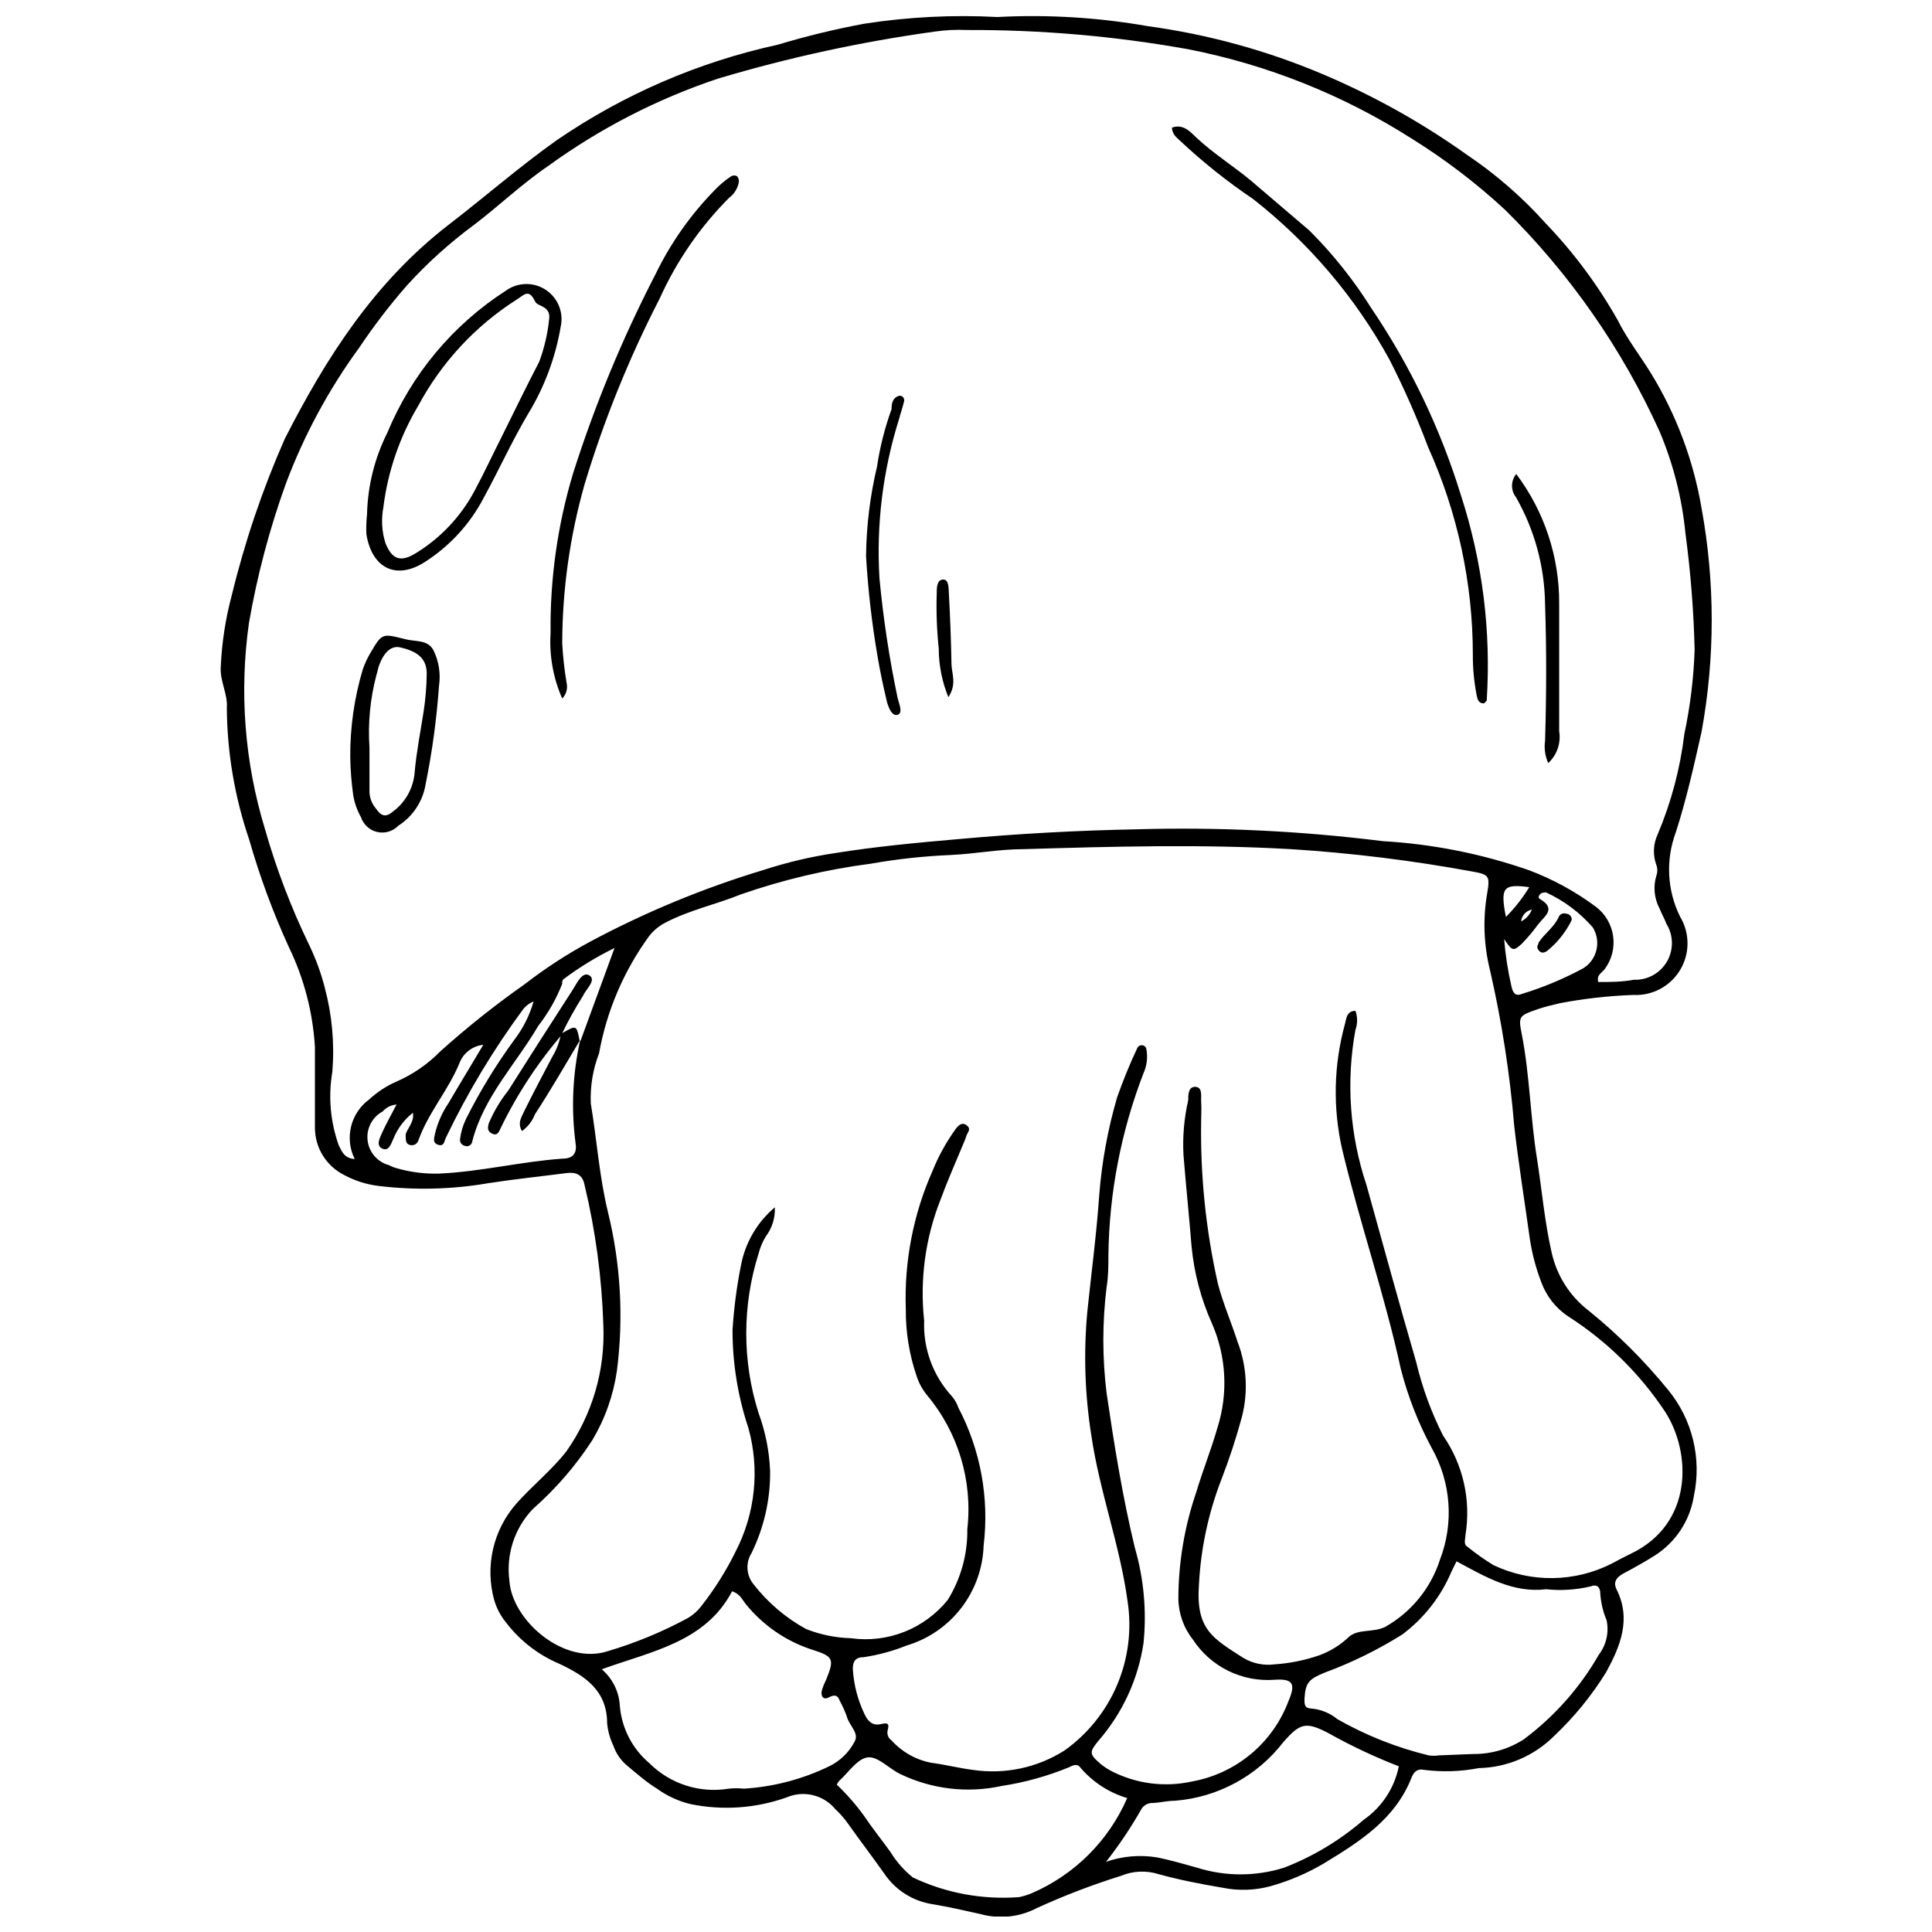 <?xml version="1.0" encoding="UTF-8"?>
<!-- Uploaded to: SVG Repo, www.svgrepo.com, Generator: SVG Repo Mixer Tools -->
<svg width="800px" height="800px" version="1.1" viewBox="144 144 512 512" xmlns="http://www.w3.org/2000/svg">
 <defs>
  <clipPath id="a">
   <path d="m202 148.09h396v503.81h-396z"/>
  </clipPath>
 </defs>
 <g clip-path="url(#a)">
  <path d="m408.29 148.51c13.363-0.703 26.758 0.113 39.938 2.43 15.895 2.168 31.438 6.43 46.215 12.68 13.48 5.688 26.297 12.844 38.215 21.332 7.746 5.203 14.812 11.352 21.035 18.309 7.387 7.703 13.773 16.301 19.02 25.594 2.547 5.094 5.926 9.363 8.945 14.281 6.637 10.902 11.141 22.965 13.273 35.551 3.586 19.586 3.586 39.664 0 59.25-2.016 8.945-3.969 17.773-6.812 26.605v-0.004c-2.738 7.301-2.332 15.41 1.125 22.398 2.609 4.328 2.621 9.746 0.027 14.086-2.59 4.34-7.363 6.894-12.41 6.652-6.547 0.227-13.062 0.957-19.496 2.191-2.016 0.473-4.027 0.949-5.926 1.602-4.918 1.719-5.094 1.836-4.148 6.637 2.133 10.902 2.25 21.98 4.027 32.945 1.305 8.297 2.016 16.77 3.91 25.004l0.004-0.004c1.371 6.082 4.832 11.492 9.777 15.285 7.719 6.246 14.766 13.277 21.035 20.977 6.43 7.812 8.957 18.125 6.871 28.027-1.02 6.613-4.871 12.453-10.547 15.996-2.727 1.719-5.512 3.258-8.297 4.738-1.719 1.008-2.606 2.191-1.66 4.148 3.969 7.879 0.949 15.109-2.727 21.863h0.004c-3.844 6.227-8.484 11.922-13.805 16.945-5.305 5.316-12.461 8.371-19.969 8.535-4.781 0.926-9.68 1.086-14.516 0.473-1.836-0.414-2.785 0.594-3.379 2.191-4.383 11.02-13.863 16.945-23.344 22.691v0.004c-4.367 2.559-9.047 4.551-13.922 5.922-4.176 1.145-8.559 1.285-12.797 0.418-5.926-1.008-11.434-2.074-17.004-3.613l-0.004-0.004c-3.25-1.008-6.754-0.84-9.895 0.477-7.641 2.387-15.121 5.258-22.395 8.59-4.566 2.363-9.859 2.914-14.812 1.539-4.207-0.949-8.414-1.895-12.621-2.606-5.269-0.777-9.961-3.75-12.918-8.176-3.141-4.445-6.457-8.77-9.598-13.215-0.977-1.371-2.09-2.641-3.32-3.789-3.129-3.801-8.391-5.082-12.914-3.141-8.172 2.91-16.984 3.527-25.48 1.777-3.203-0.766-6.223-2.152-8.887-4.09-2.727-1.66-5.156-3.793-7.703-5.926-1.777-1.41-3.113-3.301-3.852-5.449-0.891-1.863-1.453-3.871-1.656-5.926 0-8.77-5.926-12.621-12.738-15.82h-0.004c-5.543-2.356-10.383-6.113-14.039-10.902-1.434-1.746-2.504-3.758-3.141-5.926-2.504-9.004-0.273-18.66 5.926-25.656 4.266-4.801 9.301-8.77 13.215-13.805h-0.004c6.863-9.75 10.305-21.504 9.777-33.418-0.391-12.52-2.055-24.969-4.977-37.148-0.535-2.844-2.371-3.496-4.918-3.141-6.875 0.891-13.805 1.602-20.621 2.668-9.629 1.656-19.449 1.895-29.152 0.711-3.176-0.398-6.246-1.383-9.062-2.906-4.734-2.394-7.715-7.254-7.703-12.559v-21.332c-0.543-9.219-2.898-18.238-6.934-26.543-4.203-9.203-7.707-18.711-10.488-28.441-3.828-11.219-5.828-22.984-5.922-34.84 0.297-3.793-1.895-7.109-1.602-11.02 0.281-6.367 1.254-12.688 2.902-18.844 3.449-14.211 8.148-28.09 14.043-41.473 10.961-21.508 23.699-41.477 43.371-56.703 9.656-7.406 18.84-15.465 28.797-22.516 17.684-12.105 37.543-20.676 58.48-25.242 7.535-2.273 15.191-4.133 22.93-5.57 11.66-1.805 23.473-2.402 35.254-1.777zm-110.44 271.31 9.008-24.59-0.004 0.004c-4.773 2.328-9.316 5.106-13.566 8.293-0.254 0.34-0.359 0.766-0.297 1.184-1.559 4.004-3.695 7.758-6.34 11.141-5.926 10.133-14.457 18.781-17.48 30.574-0.047 0.484-0.328 0.914-0.754 1.152s-0.941 0.25-1.379 0.031c-0.742-0.223-1.215-0.949-1.125-1.719 0.234-1.871 0.773-3.691 1.602-5.391 3.688-7.359 7.988-14.395 12.855-21.035 2.293-3.012 4-6.43 5.035-10.07-1.07 0.418-2.012 1.113-2.723 2.012-7.891 10.688-14.754 22.094-20.504 34.07-0.473 1.008-0.473 2.43-2.074 1.895-1.602-0.535-1.008-1.777-0.828-2.902 0.695-2.922 1.922-5.691 3.613-8.176 2.902-4.977 5.926-9.895 9.184-15.406-2.875 0.297-5.336 2.203-6.34 4.918-2.961 7.172-8.293 13.156-10.84 20.383-0.289 0.961-1.289 1.512-2.254 1.246-1.125-0.297-1.125-1.246-1.125-2.609 0-1.363 2.43-3.379 1.895-5.926v0.004c-2.285 1.801-4.062 4.172-5.152 6.871-0.652 1.363-1.184 3.438-2.961 2.606-1.777-0.828-0.594-2.902 0-4.266 1.125-2.488 2.488-4.859 3.793-7.406h-0.004c-1.418 0.109-2.734 0.77-3.672 1.84-2.777 1.496-4.363 4.535-3.996 7.672 0.363 3.133 2.606 5.731 5.652 6.547 0.656 0.363 1.352 0.641 2.074 0.828 3.602 1.035 7.336 1.516 11.082 1.422 11.078-0.473 21.863-3.199 32.883-3.969 2.547 0 3.852-1.246 3.438-3.969-1.207-9.105-0.809-18.352 1.184-27.316zm-59.844 31.344c-2.746-5.504-1.117-12.188 3.852-15.82 2.066-1.906 4.426-3.465 6.992-4.621 4.441-1.898 8.469-4.656 11.848-8.117 7.086-6.363 14.547-12.297 22.34-17.773 5.481-4.25 11.309-8.035 17.418-11.316 14.625-7.816 29.984-14.168 45.859-18.961 6.242-2.035 12.645-3.543 19.141-4.504 10.723-1.719 21.566-2.727 32.41-3.672 15.703-1.422 31.461-2.312 47.402-2.606l-0.004-0.004c21.773-0.613 43.562 0.434 65.176 3.141 13.211 0.762 26.254 3.352 38.75 7.703 6.352 2.391 12.336 5.66 17.777 9.719 5.141 3.934 6.168 11.27 2.309 16.469-0.711 1.008-2.25 1.539-1.719 3.438 3.082 0 6.281 0 9.422-0.594 3.59 0.145 6.961-1.707 8.773-4.809 1.809-3.102 1.762-6.945-0.121-10.004-0.535-1.422-1.305-2.727-1.836-4.09l-0.004 0.004c-1.418-2.68-1.719-5.812-0.828-8.711 0.324-0.898 0.324-1.887 0-2.785-0.988-2.66-0.859-5.609 0.355-8.176 3.574-8.477 5.949-17.41 7.051-26.543 1.559-7.352 2.473-14.828 2.727-22.34-0.25-10.305-1.059-20.59-2.43-30.809-0.906-9.324-3.223-18.453-6.875-27.078-9.926-21.887-23.781-41.77-40.883-58.66-7.633-7.074-15.926-13.402-24.766-18.898-18.094-11.539-38.191-19.578-59.25-23.703-19.379-3.469-39.031-5.176-58.719-5.094-2.812-0.129-5.629 0.012-8.414 0.414-19.488 2.688-38.742 6.867-57.59 12.504-16.016 5.363-31.121 13.133-44.793 23.047-6.992 4.738-13.094 10.605-19.789 15.703h-0.004c-6.438 4.754-12.391 10.133-17.773 16.055-4.555 5.215-8.77 10.719-12.621 16.473-8.082 11.07-14.621 23.191-19.434 36.023-4.328 11.996-7.602 24.348-9.777 36.914-2.594 18.258-1.16 36.867 4.207 54.512 3.039 10.676 7.004 21.062 11.852 31.047 1.699 3.551 3.051 7.262 4.027 11.078 1.938 7.258 2.621 14.793 2.016 22.281-1.117 6.512-0.543 13.203 1.66 19.434 0.828 1.719 1.48 3.496 4.266 3.731zm111.33 12.801c0.129 2.793-0.73 5.539-2.43 7.762-0.852 1.418-1.492 2.957-1.895 4.562-4.324 13.707-4.324 28.418 0 42.125 1.82 4.945 2.863 10.141 3.078 15.406 0.082 7.531-1.605 14.98-4.918 21.746-1.625 2.59-1.41 5.934 0.535 8.293 3.781 4.863 8.52 8.895 13.922 11.852 3.777 1.496 7.789 2.316 11.852 2.43 9.77 1.375 19.539-2.496 25.715-10.191 3.465-5.625 5.254-12.121 5.156-18.723 1.449-12.82-2.43-25.672-10.727-35.551-1.172-1.449-2.074-3.094-2.664-4.859-1.969-5.719-2.953-11.727-2.906-17.773-0.465-12.605 1.945-25.148 7.051-36.68 1.605-3.992 3.695-7.773 6.223-11.258 0.652-0.828 1.602-1.836 2.844-0.891 1.246 0.949 0.355 1.719 0 2.606v0.004c-0.285 0.891-0.621 1.762-1.008 2.609-2.016 4.859-4.148 9.656-5.926 14.516-4.019 10.176-5.504 21.176-4.324 32.055-0.301 7.414 2.367 14.641 7.406 20.086 0.727 0.883 1.289 1.883 1.66 2.961 5.879 11.207 8.211 23.938 6.695 36.5-0.188 6.012-2.262 11.812-5.93 16.578-3.672 4.762-8.746 8.25-14.512 9.965-3.66 1.469-7.477 2.504-11.375 3.082-2.133 0-2.902 1.125-2.844 3.199 0.25 4.113 1.297 8.137 3.078 11.852 0.77 1.66 1.957 3.258 4.383 2.668 2.43-0.594 2.016 0.473 1.719 1.895h0.004c-0.145 0.945 0.27 1.891 1.066 2.43 2.758 3.062 6.438 5.141 10.484 5.926 3.672 0.473 7.348 1.422 11.078 1.895h0.004c8.453 1.258 17.078-0.574 24.293-5.156 6.156-4.391 10.98-10.402 13.93-17.367 2.949-6.969 3.91-14.613 2.777-22.094-2.016-14.871-7.406-29.031-9.598-43.906v0.004c-1.742-10.934-2.102-22.043-1.066-33.062 1.066-10.25 2.43-20.441 3.141-30.75v-0.004c0.684-8.77 2.273-17.445 4.738-25.891 1.555-4.434 3.332-8.785 5.332-13.035 0.211-0.523 0.746-0.84 1.305-0.77 0.59 0.027 1.066 0.48 1.125 1.066 0.398 2.141 0.129 4.356-0.77 6.34-5.949 15.414-9.102 31.766-9.301 48.289 0 2.785 0 5.57-0.473 8.414h-0.004c-1.152 9.324-1.152 18.758 0 28.082 2.016 13.688 4.207 27.375 7.465 40.883l0.004 0.004c2.398 8.242 3.184 16.875 2.309 25.418-1.438 9.52-5.547 18.434-11.848 25.715-2.547 3.082-2.606 3.613 0.535 6.281h-0.004c0.867 0.699 1.801 1.312 2.785 1.836 6.566 3.387 14.113 4.371 21.332 2.785 11.734-2.086 21.492-10.223 25.652-21.391 1.957-4.562 1.125-5.926-3.793-5.57h0.004c-4.223 0.309-8.445-0.516-12.238-2.391s-7.016-4.734-9.332-8.273c-2.461-3.106-3.816-6.941-3.852-10.902 0.035-9.578 1.637-19.086 4.742-28.145 1.777-5.926 3.969-11.316 5.629-17.125 2.852-9.035 2.348-18.797-1.422-27.492-2.938-6.504-4.777-13.453-5.453-20.559-0.652-8.059-1.48-16.059-2.133-24.113-0.27-4.894 0.148-9.801 1.246-14.578 0-1.422 0-3.672 1.957-3.555 1.957 0.117 1.363 2.606 1.48 4.148 0.117 1.539 0 2.961 0 4.445v-0.004c-0.277 14.664 1.215 29.305 4.441 43.609 1.363 5.215 3.555 10.25 5.215 15.406 2.438 6.356 2.832 13.316 1.125 19.906-1.52 5.625-3.34 11.164-5.449 16.594-3.438 8.91-5.438 18.309-5.926 27.848-0.828 11.852 3.613 14.16 11.852 19.434 2.445 1.434 5.301 2.016 8.117 1.66 4.035-0.262 8.02-1.059 11.848-2.371 2.984-1.082 5.711-2.777 8-4.977 2.547-2.133 6.398-1.008 9.598-2.606v-0.004c6.879-3.902 12.039-10.246 14.457-17.773 3.746-9.707 2.941-20.578-2.191-29.625-3.562-6.617-6.309-13.641-8.176-20.918-4.266-19.613-10.844-38.574-15.523-58.125-2.523-10.984-2.281-22.43 0.711-33.297 0.355-1.305 0.414-3.496 2.785-3.496 0.586 1.625 0.586 3.41 0 5.035-2.516 13.715-1.516 27.84 2.902 41.062 4.383 15.703 8.652 31.402 13.215 47.047l-0.004-0.004c1.598 6.738 3.984 13.262 7.113 19.434 5.32 7.688 7.445 17.145 5.922 26.367 0 1.125-0.594 2.43 0.535 3.082 2.18 1.773 4.477 3.394 6.871 4.859 9.965 4.742 21.57 4.59 31.406-0.414 1.66-0.891 3.316-1.777 5.035-2.606 16.59-7.941 16.059-26.781 9.066-37.625v-0.004c-6.703-10.105-15.441-18.703-25.656-25.238-3.312-2.191-5.824-5.391-7.172-9.125-1.465-3.824-2.5-7.797-3.078-11.852-1.363-9.836-2.961-19.672-4.09-29.625-1.152-13.84-3.293-27.582-6.398-41.121-1.691-6.766-1.934-13.812-0.711-20.676 0.711-4.324 0.414-4.738-3.969-5.512-15.867-2.926-31.895-4.902-47.996-5.926-23.699-1.363-47.402-0.711-71.102 0-6.398 0-12.68 1.246-19.078 1.539v0.004c-7.133 0.293-14.238 1.066-21.27 2.309-11.703 1.52-23.219 4.238-34.367 8.117-6.578 2.668-13.629 4.148-19.969 7.465h0.004c-1.648 0.836-3.102 2.008-4.266 3.438-6.789 9.254-11.367 19.934-13.391 31.227-1.633 4.227-2.379 8.742-2.195 13.27 1.602 9.598 2.25 19.375 4.562 28.855 3.363 13.719 4.164 27.941 2.371 41.949-0.934 6.516-3.148 12.777-6.516 18.43-4.391 6.777-9.695 12.918-15.762 18.25-4.856 5.066-7.144 12.062-6.223 19.02 0.711 10.605 14.516 22.457 26.07 18.664 7.356-2.18 14.465-5.117 21.211-8.77 1.457-0.867 2.727-2.016 3.734-3.379 3.469-4.438 6.469-9.223 8.945-14.277 5.215-10.086 6.422-21.77 3.379-32.707-2.797-8.387-4.219-17.172-4.207-26.012 0.367-5.773 1.117-11.512 2.25-17.184 1.145-5.969 4.305-11.367 8.949-15.285zm180.66 93.793-1.363 2.785c-2.785 6.578-7.262 12.301-12.977 16.59-6.504 4.082-13.414 7.477-20.621 10.133-4.148 1.719-5.094 2.606-5.332 6.992 0 1.602 0 2.488 2.074 2.547 2.438 0.258 4.746 1.227 6.637 2.785 7.57 4.309 15.707 7.539 24.176 9.598 0.922 0.148 1.859 0.148 2.785 0l9.008-0.355h-0.004c4.742 0.043 9.395-1.293 13.391-3.852 8.129-6.055 14.926-13.719 19.969-22.516 1.977-2.598 2.711-5.934 2.016-9.125-0.938-2.223-1.496-4.586-1.66-6.992 0-1.66-0.828-2.606-2.488-1.957v0.004c-3.879 0.926-7.887 1.188-11.852 0.77-8.711 1.066-15.996-3.199-23.758-7.406zm-226.52 28.617c2.891 2.473 4.629 6.035 4.797 9.836 0.523 5.852 3.332 11.262 7.82 15.051 5.516 5.512 13.344 8.023 21.035 6.754 1.32-0.148 2.652-0.148 3.969 0 7.859-0.477 15.551-2.488 22.637-5.926 2.906-1.398 5.277-3.707 6.754-6.574 1.305-2.25-1.539-4.324-2.074-6.637-0.5-1.41-1.117-2.777-1.836-4.09-0.594-1.602-1.363-1.777-2.961-0.949-1.602 0.828-2.191-0.594-1.777-2.016l-0.004 0.004c0.281-0.898 0.637-1.773 1.066-2.609 2.25-5.512 2.016-6.223-3.555-8v0.004c-6.992-2.242-13.172-6.488-17.773-12.207-0.891-1.125-1.48-2.606-3.555-3.316-7.113 13.508-21.332 15.879-34.543 20.676zm139.24 34.129c-4.848-1.438-9.172-4.258-12.441-8.117-0.77-1.125-2.016-0.535-3.082 0-5.711 2.34-11.676 3.992-17.777 4.918-9.027 1.965-18.453 0.859-26.781-3.141-3.023-1.422-5.926-4.738-8.652-4.445-2.727 0.297-5.094 3.969-7.586 6.223h0.004c-0.27 0.297-0.488 0.637-0.652 1.008 2.691 2.547 5.133 5.344 7.289 8.355 2.191 3.258 4.68 6.34 6.934 9.48 1.578 2.566 3.582 4.852 5.926 6.754 8.785 4.164 18.508 5.961 28.203 5.215 1.113-0.238 2.203-0.574 3.258-1.008 11.359-4.879 20.43-13.906 25.359-25.242zm-5.926 17.004c4.492-1.625 9.332-2.055 14.043-1.242 3.496 0.711 6.875 1.719 10.309 2.668v-0.004c7.559 2.398 15.672 2.398 23.227 0 7.688-2.984 14.805-7.273 21.035-12.68 4.812-3.34 8.145-8.414 9.301-14.16-6.441-2.496-12.699-5.445-18.723-8.828-5.926-3.082-7.465-2.606-11.852 2.371-6.941 9.027-17.383 14.688-28.734 15.582-2.074 0-4.09 0.535-5.926 0.594-1.328-0.043-2.559 0.699-3.141 1.895-2.762 4.824-5.867 9.438-9.301 13.805zm105.82-244.64c0.352 4.246 1.004 8.465 1.957 12.621 0.355 1.48 0.949 2.606 2.606 1.957v-0.004c5.711-1.73 11.227-4.035 16.473-6.871 3.656-2.332 4.738-7.176 2.43-10.844-3.434-3.914-7.652-7.062-12.383-9.242 0 0-1.066 0-1.48 0.414-0.414 0.414-0.77 1.066 0 1.422 4.324 2.547 1.008 4.562-0.535 6.578-1.324 1.809-2.769 3.531-4.324 5.152-2.312 2.133-2.606 2.016-4.742-1.184zm6.754-13.746c-6.992-0.949-7.82 0-6.281 7.879h0.004c2.41-2.422 4.519-5.125 6.281-8.059zm0.594 5.926c-1.535 0.305-2.691 1.578-2.844 3.141 1.305-0.664 2.316-1.781 2.844-3.141z"/>
 </g>
 <path d="m241.27 280.28c0.172-7.519 2.012-14.906 5.391-21.625 6.391-15.449 17.348-28.574 31.402-37.625 3.141-2.266 7.348-2.352 10.578-0.215 3.227 2.133 4.797 6.039 3.941 9.812-1.383 8.141-4.301 15.941-8.594 22.992-4.324 7.289-7.762 14.93-11.852 22.398l0.004-0.004c-3.598 6.848-8.902 12.645-15.406 16.828-7.586 4.977-14.16 1.895-15.641-7.289h-0.004c-0.07-1.758-0.012-3.519 0.18-5.273zm48.172-51.133c0.891-4.207-2.961-3.793-3.613-5.215-1.719-3.613-2.961-1.719-4.918-0.535v0.004c-10.926 6.961-19.883 16.613-26.012 28.023-4.949 8.262-8.117 17.465-9.305 27.02-0.594 3.137-0.414 6.371 0.535 9.422 1.777 4.504 4.09 5.215 8.176 2.668v-0.004c6.566-4.039 11.926-9.77 15.523-16.59 2.488-4.621 4.68-9.363 7.051-14.043 3.316-6.695 6.578-13.391 10.012-20.027l0.004 0.004c1.258-3.387 2.113-6.906 2.547-10.488z"/>
 <path d="m537.28 330.41c-1.539 0-1.719-1.125-1.957-2.191l0.004-0.004c-0.691-3.512-1.027-7.086-1.008-10.664 0-18.98-4.039-37.742-11.852-55.043-2.988-7.926-6.41-15.68-10.25-23.227-9.051-16.477-21.344-30.949-36.141-42.543-6.84-4.613-13.297-9.766-19.316-15.406-0.891-0.891-2.074-1.602-2.191-3.496 2.961-1.125 4.918 1.125 6.519 2.668 4.562 4.266 9.836 7.523 14.574 11.496l15.406 13.152h-0.004c6.231 6.234 11.734 13.152 16.414 20.621 10.309 15.246 18.297 31.938 23.699 49.531 5.695 17.535 8.008 35.992 6.812 54.395 0 0-0.473 0.473-0.711 0.711z"/>
 <path d="m292.99 329.11c-2.402-5.457-3.457-11.41-3.082-17.359-0.164-14.281 1.832-28.504 5.926-42.188 5.781-18.203 13.094-35.887 21.863-52.852 4.086-8.449 9.555-16.16 16.176-22.812 1.191-1.195 2.5-2.269 3.91-3.199 0.48-0.266 1.062-0.266 1.539 0 0.375 0.422 0.547 0.984 0.477 1.539-0.297 1.688-1.23 3.195-2.609 4.207-7.676 7.711-13.898 16.742-18.367 26.664-8.121 15.77-14.785 32.254-19.906 49.238-3.891 13.703-5.887 27.879-5.926 42.125 0.188 3.559 0.582 7.098 1.184 10.605 0.305 1.457-0.141 2.973-1.184 4.031z"/>
 <path d="m236.82 344.63c-0.051-7.863 1.066-15.691 3.32-23.227 0.551-1.59 1.266-3.117 2.133-4.562 3.023-5.094 3.023-4.977 9.184-3.438 2.668 0.711 5.926 0 7.465 3.023 1.395 2.887 1.887 6.129 1.422 9.301-0.621 8.777-1.809 17.508-3.555 26.129-0.742 4.516-3.371 8.5-7.227 10.965-1.441 1.496-3.559 2.129-5.586 1.668-2.023-0.461-3.66-1.949-4.312-3.922-1.035-1.836-1.738-3.844-2.07-5.926-0.461-3.316-0.719-6.66-0.773-10.012zm5.094-2.43v11.852h0.004c0.09 1.496 0.648 2.926 1.598 4.086 1.66 2.371 2.785 2.547 4.977 0.652h0.004c3.133-2.473 5.09-6.148 5.391-10.133 0.473-5.391 1.539-10.723 2.371-16.059v0.004c0.512-3.336 0.789-6.699 0.828-10.074 0-3.91-2.312-5.926-7.168-6.992-2.191-0.414-4.09 1.184-5.391 4.621-0.355 0.891-0.473 1.836-0.77 2.727h-0.004c-1.664 6.297-2.285 12.82-1.836 19.316z"/>
 <path d="m382.28 248.88c0.395-0.055 0.789 0.094 1.051 0.391 0.262 0.301 0.355 0.707 0.254 1.09-0.355 1.602-0.949 3.199-1.363 4.801-4.269 13.609-6.019 27.887-5.152 42.129 1.004 10.625 2.606 21.191 4.797 31.637 0.355 1.539 1.539 4.027 0 4.504-1.539 0.473-2.488-2.074-2.902-3.793-0.891-3.793-1.719-7.644-2.371-11.496v0.004c-1.531-8.863-2.559-17.805-3.082-26.781 0.09-7.984 1.062-15.934 2.906-23.703 0.777-5.188 2.066-10.289 3.852-15.227 0-1.777 0.414-3.082 2.012-3.555z"/>
 <path d="m545.82 269.62c7.449 9.898 11.449 21.973 11.375 34.367v33.773-0.004c0.523 3.137-0.57 6.32-2.902 8.473-0.832-1.855-1.117-3.91-0.832-5.922 0.355-11.852 0.414-24.055 0-36.023v-0.004c-0.098-10-2.75-19.809-7.703-28.5-1.426-1.812-1.402-4.375 0.062-6.16z"/>
 <path d="m395.32 328.75c-1.668-4.102-2.535-8.488-2.547-12.918-0.504-4.84-0.684-9.711-0.531-14.574 0-1.363 0-3.555 1.602-3.672 1.602-0.117 1.539 2.133 1.602 3.379 0.355 6.398 0.594 12.738 0.711 19.078 0.055 2.484 1.477 5.269-0.836 8.707z"/>
 <path d="m293.35 417.68c-6.609 7.609-12.188 16.059-16.59 25.125-0.535 1.066-0.828 2.25-2.25 1.66-1.422-0.594-1.305-1.66-0.949-2.844v-0.004c1.32-3.102 3.055-6.012 5.152-8.648 5.57-8.809 11.219-17.637 16.945-26.484 1.184-1.836 2.668-5.215 4.562-3.969 1.895 1.246-0.949 3.613-1.719 5.391-2.023 3.188-3.863 6.492-5.508 9.895z"/>
 <path d="m292.99 417.8c3.793-2.191 3.793-2.191 4.621 2.016-3.852 6.457-7.644 13.035-11.852 19.492-0.684 1.785-1.879 3.328-3.434 4.441-1.305-2.25 0-3.852 0.652-5.391 2.371-4.801 4.918-9.598 7.406-14.34h-0.004c1.176-1.918 1.961-4.055 2.312-6.281z"/>
 <path d="m560.51 387.82c-0.266 0.566-0.562 1.121-0.887 1.656-1.418 2.41-3.242 4.555-5.394 6.34-0.77 0.652-1.719 1.008-2.488 0-0.77-1.008 0-1.422 0-2.016 1.602-2.488 4.266-4.148 5.449-7.051l0.004 0.004c0.438-0.625 1.246-0.871 1.953-0.594 0.406 0.027 0.781 0.223 1.039 0.535 0.258 0.316 0.375 0.719 0.324 1.125z"/>
</svg>